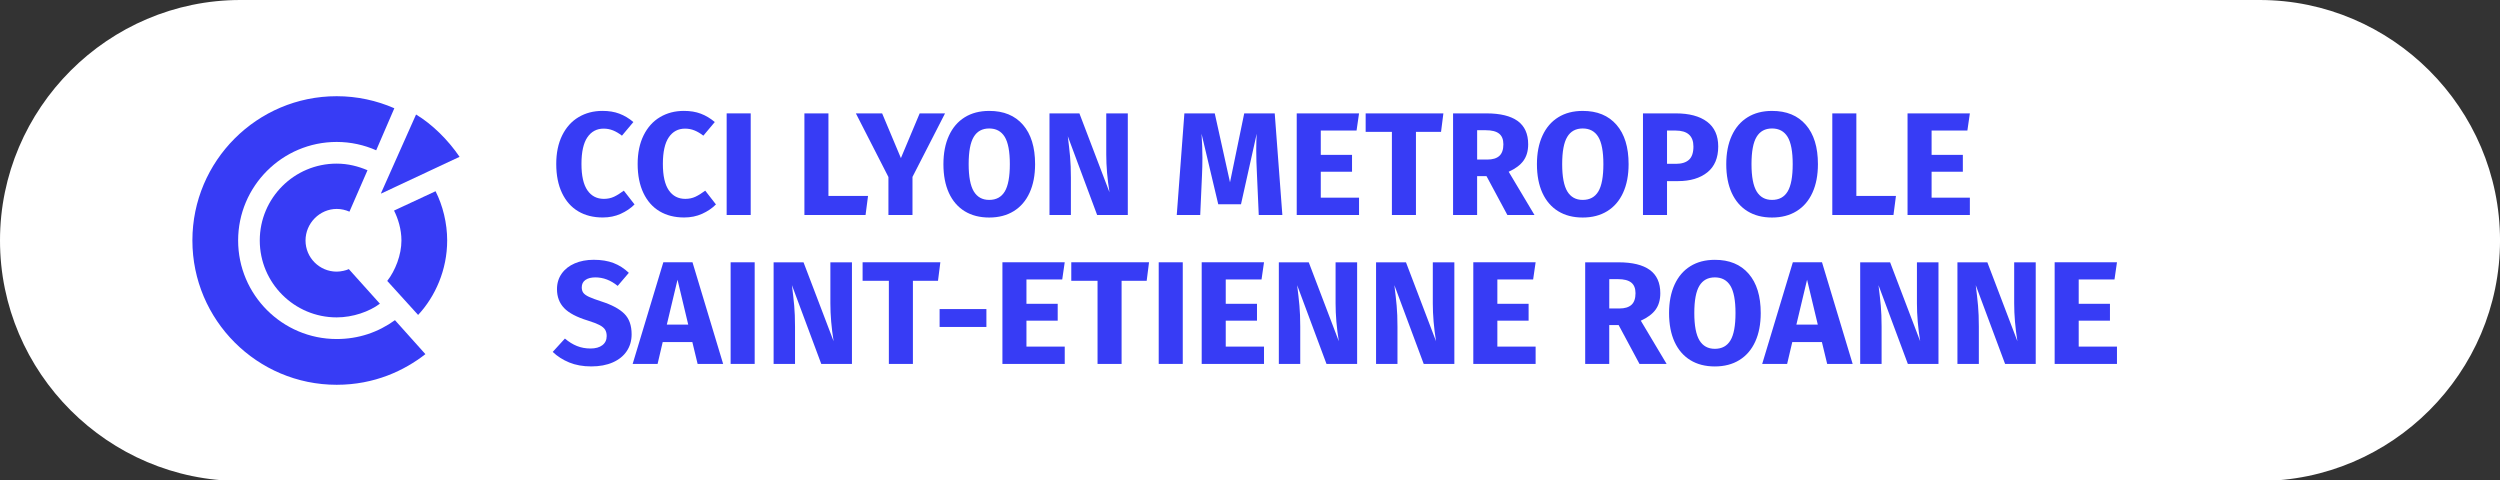 <?xml version="1.0" encoding="utf-8"?>
<!-- Generator: Adobe Illustrator 27.8.0, SVG Export Plug-In . SVG Version: 6.00 Build 0)  -->
<svg version="1.1" id="Calque_1" xmlns="http://www.w3.org/2000/svg" xmlns:xlink="http://www.w3.org/1999/xlink" x="0px" y="0px"
	 viewBox="0 0 1108.02 212.74" style="enable-background:new 0 0 1108.02 212.74;" xml:space="preserve">
<rect x="0" y="0" width="1108.02" height="212.74" fill="#333333" stroke="none"/>
<style type="text/css">
	.st0{fill:#FFFFFF;}
	.st1{fill:#373CF5;}
	.st2{display:none;}
</style>
<g id="Calque_2">
	<g id="Calque_3">
		<g>
			<path class="st0" d="M1001.44,213.17H106.59C47.96,213.17,0,165.21,0,106.59v0C0,47.96,47.96,0,106.59,0l894.85,0
				c58.62,0,106.59,47.96,106.59,106.59v0C1108.02,165.21,1060.06,213.17,1001.44,213.17z"/>
			<g>
				<g>
					<path class="st1" d="M85.27,106.58c0,35.27,28.69,63.96,63.95,63.96c16.79,0,30.03-6.33,39.32-13.58l-13.49-15.06
						c-7.42,5.35-16.09,8.36-25.83,8.36c-24.08,0-43.68-19.59-43.68-43.68c0-24.07,19.59-43.67,43.68-43.67
						c6.23,0,12.15,1.33,17.51,3.7l8.04-18.63c-7.83-3.42-16.46-5.34-25.55-5.34C113.96,42.63,85.27,71.32,85.27,106.58z"/>
					<path class="st1" d="M115.13,106.58c0,18.8,15.29,34.09,34.09,34.09c7.2,0,14.48-2.57,19.15-6.07c0,0-12.67-14.12-13.77-15.33
						c-1.14,0.55-3.44,1.12-5.38,1.12c-7.6,0-13.81-6.18-13.81-13.8c0-7.61,6.24-13.99,13.85-13.99c1.97,0,3.91,0.46,5.62,1.21
						l8-18.36c-4.07-1.72-8.58-2.93-13.66-2.93C130.42,72.5,115.13,87.78,115.13,106.58z"/>
					<g>
						<path class="st1" d="M174.64,93.33c1.75,3.47,3.28,8.21,3.28,13.26c0,6.39-2.7,13.31-6.29,17.92l13.68,15.07
							c7.62-8.16,12.88-20,12.88-33c0-7.69-1.92-15.44-5.15-21.83L174.64,93.33z"/>
					</g>
				</g>
				<g>
					<path class="st1" d="M168.96,85.77l34.72-16.27c-5.13-7.54-12.13-14.43-19.28-18.75l-15.55,34.91L168.96,85.77z"/>
				</g>
			</g>
			<g class="st2">
				<path class="st0" d="M281.92,53.28l-5.42,6.43c-2.5-2.17-5.14-3.38-8.39-3.38c-5.96,0-10.16,4.81-10.16,16.32
					c0,11.31,4.13,16.11,10.36,16.11c3.72,0,6.43-1.83,9.14-3.93l5.01,6.5c-3.05,3.11-8.19,6.03-14.69,6.03
					c-12.86,0-21.46-8.67-21.46-24.71c0-15.71,9.07-24.51,21.12-24.51C273.8,48.14,278.06,50.03,281.92,53.28z"/>
				<path class="st0" d="M297.82,76.1V96.2h-11.1V49.29h11.1v18.14h14.08V49.29H323V96.2h-11.1V76.1H297.82z"/>
				<path class="st0" d="M339.71,86.12l-2.37,10.09h-11.51l14.15-46.92h13.47L367.6,96.2h-11.78l-2.44-10.09H339.71z M346.55,57.34
					l-4.94,20.72h9.88L346.55,57.34z"/>
				<path class="st0" d="M406.05,96.2l-0.81-18.35c-0.34-6.57-0.47-13.34-0.13-19.16l-7.24,32.56h-10.49l-7.72-32.56
					c0.47,6.91,0.47,12.73,0.2,19.3l-0.81,18.21H368.2l3.52-46.92h14.01l7.04,31.82l6.57-31.82h14.08l3.52,46.92H406.05z"/>
				<path class="st0" d="M458.91,82.53c0,10.7-8.67,13.68-20.45,13.68h-15.1V49.29h13.27c12.59,0,20.31,3.18,20.31,11.98
					c0,5.96-4.27,9.07-8.6,10.09C453.56,72.37,458.91,74.94,458.91,82.53z M434.47,68.04h4.13c4.6,0,7.04-1.76,7.04-5.69
					c0-3.93-2.57-5.21-7.92-5.21h-3.25V68.04z M447.47,81.92c0-4.74-3.32-6.5-8.12-6.5h-4.87v12.73h4.06
					C443.74,88.15,447.47,87.06,447.47,81.92z"/>
				<path class="st0" d="M475.55,78.26V96.2h-11.1V49.29h15.37c12.73,0,19.29,4.53,19.29,14.28c0,6.16-2.91,9.88-9.01,12.66
					l11.92,19.97H489.5l-9.62-17.94H475.55z M480.22,70.61c4.87,0,7.45-2.1,7.45-7.04c0-4.53-2.64-6.5-8.12-6.5h-4v13.54H480.22z"/>
				<path class="st0" d="M516.63,57.21v11.24h14.42v7.79h-14.42v11.98h17.67v7.99h-28.77V49.29h28.77l-1.15,7.92H516.63z"/>
				<path class="st0" d="M593.26,72.51c0,18.89-11.37,23.7-23.36,23.7h-14.08V49.29h13.07C581.41,49.29,593.26,53.15,593.26,72.51z
					 M566.92,88.15h3.66c6.7,0,11.17-3.18,11.17-15.64c0-12.59-4.81-15.17-11.31-15.17h-3.52V88.15z"/>
				<path class="st0" d="M610.3,57.21v11.24h14.42v7.79H610.3v11.98h17.67v7.99H599.2V49.29h28.77l-1.15,7.92H610.3z"/>
				<path class="st0" d="M682.93,53.28l-5.42,6.43c-2.5-2.17-5.14-3.38-8.39-3.38c-5.96,0-10.16,4.81-10.16,16.32
					c0,11.31,4.13,16.11,10.36,16.11c3.72,0,6.43-1.83,9.14-3.93l5.01,6.5c-3.05,3.11-8.19,6.03-14.69,6.03
					c-12.86,0-21.46-8.67-21.46-24.71c0-15.71,9.07-24.51,21.12-24.51C674.81,48.14,679.07,50.03,682.93,53.28z"/>
				<path class="st0" d="M726.52,72.71c0,15.37-7.92,24.64-21.19,24.64c-13.2,0-21.12-9.01-21.12-24.64
					c0-15.3,7.92-24.57,21.12-24.57C718.6,48.14,726.52,57.07,726.52,72.71z M695.85,72.71c0,11.92,3.39,16.52,9.48,16.52
					c6.36,0,9.55-4.6,9.55-16.52c0-11.85-3.25-16.45-9.55-16.45C699.1,56.26,695.85,60.86,695.85,72.71z"/>
				<path class="st0" d="M767.47,96.2l-0.81-18.35c-0.34-6.57-0.47-13.34-0.13-19.16l-7.24,32.56h-10.49l-7.72-32.56
					c0.47,6.91,0.47,12.73,0.2,19.3l-0.81,18.21h-10.83l3.52-46.92h14.01l7.04,31.82l6.57-31.82h14.08l3.52,46.92H767.47z"/>
				<path class="st0" d="M820.46,96.2l-0.81-18.35c-0.34-6.57-0.47-13.34-0.13-19.16l-7.24,32.56h-10.49l-7.72-32.56
					c0.47,6.91,0.47,12.73,0.2,19.3l-0.81,18.21h-10.83l3.52-46.92h14.01l7.04,31.82l6.57-31.82h14.08l3.52,46.92H820.46z"/>
				<path class="st0" d="M848.88,57.21v11.24h14.42v7.79h-14.42v11.98h17.67v7.99h-28.77V49.29h28.77l-1.15,7.92H848.88z"/>
				<path class="st0" d="M883.8,78.26V96.2h-11.1V49.29h15.37c12.73,0,19.3,4.53,19.3,14.28c0,6.16-2.91,9.88-9,12.66l11.92,19.97
					h-12.53l-9.62-17.94H883.8z M888.48,70.61c4.87,0,7.45-2.1,7.45-7.04c0-4.53-2.64-6.5-8.12-6.5h-4v13.54H888.48z"/>
				<path class="st0" d="M946.55,53.28l-5.42,6.43c-2.5-2.17-5.14-3.38-8.39-3.38c-5.96,0-10.16,4.81-10.16,16.32
					c0,11.31,4.13,16.11,10.36,16.11c3.72,0,6.43-1.83,9.14-3.93l5.01,6.5c-3.05,3.11-8.19,6.03-14.69,6.03
					c-12.86,0-21.46-8.67-21.46-24.71c0-15.71,9.07-24.51,21.12-24.51C938.43,48.14,942.69,50.03,946.55,53.28z"/>
				<path class="st0" d="M962.45,57.21v11.24h14.42v7.79h-14.42v11.98h17.67v7.99h-28.77V49.29h28.77l-1.15,7.92H962.45z"/>
				<path class="st0" d="M259.58,124.89v11.24H274v7.79h-14.42v11.98h17.67v7.99h-28.77v-46.92h28.77l-1.15,7.92H259.58z"/>
				<path class="st0" d="M302.83,125.5v38.39h-11.1V125.5h-12.12v-8.53h35.88l-1.08,8.53H302.83z"/>
				<path class="st0" d="M372.07,140.19c0,18.89-11.37,23.7-23.36,23.7h-14.08v-46.92h13.07
					C360.23,116.97,372.07,120.83,372.07,140.19z M345.74,155.83h3.66c6.7,0,11.17-3.18,11.17-15.64c0-12.59-4.81-15.17-11.31-15.17
					h-3.52V155.83z"/>
				<path class="st0" d="M387.49,117.51c0,1.76-0.54,3.38-1.96,6.3l-4.33,8.94h-5.48l2.84-10.63c-1.56-1.08-2.5-2.5-2.5-4.67
					c0-3.05,2.5-5.42,5.75-5.42S387.49,114.39,387.49,117.51z"/>
				<path class="st0" d="M393.79,163.89v-46.92h11.1v46.92H393.79z"/>
				<path class="st0" d="M435.01,163.89l-13.54-36.36c0.54,4.27,1.42,10.49,1.42,19.16v17.2h-9.88v-46.92h13.81l13.88,36.42
					c-0.61-3.79-1.49-9.95-1.49-17.47v-18.96h9.95v46.92H435.01z"/>
				<path class="st0" d="M494.64,140.19c0,18.89-11.37,23.7-23.36,23.7H457.2v-46.92h13.07
					C482.8,116.97,494.64,120.83,494.64,140.19z M468.31,155.83h3.66c6.7,0,11.17-3.18,11.17-15.64c0-12.59-4.81-15.17-11.31-15.17
					h-3.52V155.83z"/>
				<path class="st0" d="M518.19,165.04c-12.25,0-18.28-6.84-18.28-16.72v-31.35h11.1v30.87c0,6.02,2.17,8.94,7.18,8.94
					c5.08,0,7.24-2.91,7.24-8.94v-30.87h11.1v31.35C536.54,157.79,530.44,165.04,518.19,165.04z"/>
				<path class="st0" d="M575.32,121.84l-5.21,6.02c-3.18-2.64-6.43-3.93-10.22-3.93c-3.86,0-6.3,1.62-6.3,4.6
					c0,2.98,1.76,4.2,9.07,6.5c8.87,2.84,13.95,6.5,13.95,15.17c0,8.73-6.91,14.83-18.62,14.83c-8.12,0-13.95-2.98-17.81-6.7
					l5.69-6.23c3.32,2.98,7.11,4.67,11.78,4.67c4.6,0,7.45-2.17,7.45-5.75c0-3.45-1.76-5.01-8.6-7.11
					c-10.49-3.25-14.35-7.58-14.35-14.56c0-8.26,7.18-13.54,16.93-13.54C566.24,115.82,571.19,117.92,575.32,121.84z"/>
				<path class="st0" d="M600.76,125.5v38.39h-11.1V125.5h-12.12v-8.53h35.88l-1.08,8.53H600.76z"/>
				<path class="st0" d="M628.3,145.94v17.94h-11.1v-46.92h15.37c12.73,0,19.29,4.53,19.29,14.28c0,6.16-2.91,9.88-9.01,12.66
					l11.92,19.97h-12.52l-9.62-17.94H628.3z M632.98,138.29c4.87,0,7.45-2.1,7.45-7.04c0-4.53-2.64-6.5-8.12-6.5h-4v13.54H632.98z"
					/>
				<path class="st0" d="M658.28,163.89v-46.92h11.1v46.92H658.28z"/>
				<path class="st0" d="M688.61,124.89v11.24h14.42v7.79h-14.42v11.98h17.67v7.99h-28.77v-46.92h28.77l-1.15,7.92H688.61z"/>
			</g>
		</g>
	</g>
</g>
<g>
	<path class="st1" d="M274.51,50.38c2.19,0.82,4.26,2.06,6.21,3.71l-5.07,6.04c-1.34-1.04-2.67-1.82-3.97-2.34
		c-1.3-0.52-2.69-0.78-4.16-0.78c-3.03,0-5.43,1.28-7.18,3.83c-1.75,2.56-2.63,6.5-2.63,11.83c0,5.24,0.88,9.13,2.63,11.67
		c1.75,2.54,4.19,3.8,7.31,3.8c1.65,0,3.14-0.31,4.48-0.94c1.34-0.63,2.79-1.53,4.35-2.7l4.75,6.11c-1.69,1.69-3.74,3.08-6.14,4.16
		c-2.4,1.08-5.06,1.62-7.96,1.62c-4.16,0-7.78-0.91-10.85-2.73c-3.08-1.82-5.47-4.52-7.18-8.09c-1.71-3.58-2.57-7.88-2.57-12.9
		c0-4.9,0.88-9.12,2.63-12.67c1.76-3.55,4.18-6.25,7.28-8.09c3.1-1.84,6.62-2.76,10.56-2.76C269.82,49.14,272.33,49.55,274.51,50.38
		z"/>
	<path class="st1" d="M310.59,50.38c2.19,0.82,4.26,2.06,6.21,3.71l-5.07,6.04c-1.34-1.04-2.67-1.82-3.97-2.34
		c-1.3-0.52-2.69-0.78-4.16-0.78c-3.03,0-5.43,1.28-7.18,3.83c-1.75,2.56-2.63,6.5-2.63,11.83c0,5.24,0.88,9.13,2.63,11.67
		c1.75,2.54,4.19,3.8,7.31,3.8c1.65,0,3.14-0.31,4.48-0.94c1.34-0.63,2.79-1.53,4.35-2.7l4.75,6.11c-1.69,1.69-3.74,3.08-6.14,4.16
		c-2.4,1.08-5.06,1.62-7.96,1.62c-4.16,0-7.78-0.91-10.85-2.73c-3.08-1.82-5.47-4.52-7.18-8.09c-1.71-3.58-2.57-7.88-2.57-12.9
		c0-4.9,0.88-9.12,2.63-12.67c1.76-3.55,4.18-6.25,7.28-8.09c3.1-1.84,6.62-2.76,10.56-2.76C305.9,49.14,308.4,49.55,310.59,50.38z"
		/>
	<path class="st1" d="M332.72,50.25v45.04h-10.66V50.25H332.72z"/>
	<path class="st1" d="M367.17,50.25v36.59h17.55l-1.1,8.45h-27.1V50.25H367.17z"/>
	<path class="st1" d="M418.85,50.25l-14.43,28.15v16.9h-10.66V78.46l-14.43-28.21h11.64l8.32,19.82l8.32-19.82H418.85z"/>
	<path class="st1" d="M453.4,55.32c3.57,4.12,5.36,9.92,5.36,17.42c0,4.9-0.81,9.12-2.44,12.68c-1.62,3.55-3.96,6.27-7.02,8.16
		c-3.06,1.89-6.69,2.83-10.89,2.83c-4.2,0-7.82-0.93-10.85-2.79c-3.03-1.86-5.36-4.56-6.99-8.09c-1.62-3.53-2.44-7.79-2.44-12.77
		c0-4.85,0.81-9.06,2.44-12.61c1.62-3.55,3.95-6.27,6.99-8.16c3.03-1.89,6.65-2.83,10.85-2.83C444.83,49.14,449.82,51.2,453.4,55.32
		z M431.56,60.68c-1.5,2.49-2.24,6.51-2.24,12.06c0,5.55,0.76,9.58,2.27,12.09c1.52,2.51,3.79,3.77,6.82,3.77
		c3.12,0,5.43-1.25,6.92-3.74c1.49-2.49,2.24-6.53,2.24-12.12c0-5.59-0.76-9.62-2.27-12.09c-1.52-2.47-3.81-3.71-6.89-3.71
		C435.34,56.94,433.05,58.19,431.56,60.68z"/>
	<path class="st1" d="M499.84,95.29h-13.58l-13-34.9c0.43,3.42,0.77,6.45,1.01,9.07c0.24,2.62,0.36,5.73,0.36,9.33v16.51h-9.49
		V50.25h13.26l13.33,34.97c-0.95-5.94-1.43-11.53-1.43-16.77v-18.2h9.55V95.29z"/>
	<path class="st1" d="M568.35,95.29h-10.46l-0.78-17.62c-0.22-4.2-0.33-7.95-0.33-11.24c0-2.51,0.07-4.9,0.2-7.15l-6.96,31.26
		h-10.08l-7.41-31.26c0.26,3.77,0.39,7.32,0.39,10.66c0,2.51-0.06,5.14-0.19,7.87l-0.78,17.48h-10.4l3.38-45.04h13.46l6.76,30.55
		l6.3-30.55h13.52L568.35,95.29z"/>
	<path class="st1" d="M602.34,50.25l-1.1,7.6h-15.86v10.79h13.85v7.48h-13.85v11.5h16.96v7.67h-27.62V50.25H602.34z"/>
	<path class="st1" d="M639.72,50.25l-1.04,8.19h-11.12v36.85H616.9V58.44h-11.63v-8.19H639.72z"/>
	<path class="st1" d="M658.83,78.07h-4.16v17.23h-10.66V50.25h14.76c6.15,0,10.78,1.13,13.88,3.38c3.1,2.25,4.65,5.7,4.65,10.33
		c0,2.9-0.69,5.32-2.08,7.25c-1.39,1.93-3.58,3.56-6.56,4.91l11.44,19.17h-12.02L658.83,78.07z M654.67,70.72h4.49
		c2.38,0,4.17-0.54,5.36-1.62c1.19-1.08,1.79-2.8,1.79-5.14c0-2.17-0.64-3.75-1.92-4.75c-1.28-1-3.24-1.49-5.88-1.49h-3.83V70.72z"
		/>
	<path class="st1" d="M716.45,55.32c3.58,4.12,5.36,9.92,5.36,17.42c0,4.9-0.81,9.12-2.44,12.68c-1.62,3.55-3.96,6.27-7.02,8.16
		c-3.05,1.89-6.68,2.83-10.89,2.83s-7.82-0.93-10.85-2.79c-3.03-1.86-5.36-4.56-6.99-8.09c-1.62-3.53-2.44-7.79-2.44-12.77
		c0-4.85,0.81-9.06,2.44-12.61c1.62-3.55,3.95-6.27,6.99-8.16c3.03-1.89,6.65-2.83,10.85-2.83
		C707.88,49.14,712.87,51.2,716.45,55.32z M694.61,60.68c-1.5,2.49-2.24,6.51-2.24,12.06c0,5.55,0.76,9.58,2.27,12.09
		c1.52,2.51,3.79,3.77,6.83,3.77c3.12,0,5.43-1.25,6.92-3.74c1.5-2.49,2.24-6.53,2.24-12.12c0-5.59-0.76-9.62-2.27-12.09
		c-1.52-2.47-3.81-3.71-6.89-3.71C698.39,56.94,696.1,58.19,694.61,60.68z"/>
	<path class="st1" d="M756.59,53.95c3.29,2.47,4.94,6.13,4.94,10.98c0,5.07-1.62,8.9-4.84,11.47c-3.23,2.58-7.55,3.87-12.97,3.87
		h-4.88v15.02h-10.66V50.25h14.56C748.68,50.25,753.29,51.48,756.59,53.95z M748.56,70.82c1.32-1.19,1.98-3.15,1.98-5.88
		c0-4.72-2.64-7.08-7.93-7.08h-3.77v14.75h3.96C745.32,72.61,747.24,72.01,748.56,70.82z"/>
	<path class="st1" d="M800.36,55.32c3.58,4.12,5.36,9.92,5.36,17.42c0,4.9-0.81,9.12-2.44,12.68c-1.62,3.55-3.96,6.27-7.02,8.16
		c-3.05,1.89-6.68,2.83-10.89,2.83s-7.82-0.93-10.85-2.79c-3.03-1.86-5.36-4.56-6.99-8.09c-1.62-3.53-2.44-7.79-2.44-12.77
		c0-4.85,0.81-9.06,2.44-12.61c1.62-3.55,3.95-6.27,6.99-8.16c3.03-1.89,6.65-2.83,10.85-2.83
		C791.79,49.14,796.79,51.2,800.36,55.32z M778.52,60.68c-1.5,2.49-2.24,6.51-2.24,12.06c0,5.55,0.76,9.58,2.27,12.09
		c1.52,2.51,3.79,3.77,6.83,3.77c3.12,0,5.43-1.25,6.92-3.74c1.5-2.49,2.24-6.53,2.24-12.12c0-5.59-0.76-9.62-2.27-12.09
		c-1.52-2.47-3.81-3.71-6.89-3.71C782.3,56.94,780.02,58.19,778.52,60.68z"/>
	<path class="st1" d="M822.75,50.25v36.59h17.55l-1.1,8.45h-27.11V50.25H822.75z"/>
	<path class="st1" d="M873.06,50.25l-1.1,7.6H856.1v10.79h13.85v7.48H856.1v11.5h16.96v7.67h-27.62V50.25H873.06z"/>
	<path class="st1" d="M271.91,116.57c2.49,0.95,4.76,2.41,6.79,4.35l-4.94,5.79c-3.08-2.51-6.37-3.77-9.88-3.77
		c-1.86,0-3.34,0.38-4.42,1.14c-1.08,0.76-1.62,1.85-1.62,3.28c0,1,0.24,1.81,0.71,2.44c0.48,0.63,1.32,1.23,2.54,1.79
		c1.21,0.56,3.03,1.23,5.46,2.02c4.59,1.47,7.97,3.28,10.14,5.43c2.17,2.15,3.25,5.19,3.25,9.13c0,2.82-0.72,5.3-2.15,7.44
		c-1.43,2.15-3.49,3.81-6.18,5c-2.69,1.19-5.87,1.79-9.55,1.79c-3.68,0-6.94-0.58-9.78-1.75c-2.84-1.17-5.28-2.73-7.31-4.68
		l5.4-5.92c1.73,1.47,3.52,2.58,5.36,3.31c1.84,0.74,3.85,1.1,6.01,1.1c2.21,0,3.95-0.49,5.23-1.46c1.28-0.98,1.92-2.33,1.92-4.06
		c0-1.13-0.24-2.07-0.71-2.83c-0.48-0.76-1.3-1.44-2.47-2.05c-1.17-0.61-2.86-1.26-5.07-1.95c-4.98-1.52-8.53-3.38-10.63-5.59
		c-2.1-2.21-3.15-5-3.15-8.38c0-2.6,0.69-4.89,2.08-6.86c1.39-1.97,3.32-3.49,5.79-4.55c2.47-1.06,5.27-1.59,8.39-1.59
		C266.49,115.14,269.42,115.62,271.91,116.57z"/>
	<path class="st1" d="M309.19,161.29l-2.34-9.69h-13.13l-2.27,9.69H280.4l13.59-45.04h12.93l13.58,45.04H309.19z M295.54,143.87
		h9.49l-4.75-19.89L295.54,143.87z"/>
	<path class="st1" d="M334.48,116.25v45.04h-10.66v-45.04H334.48z"/>
	<path class="st1" d="M377.57,161.29h-13.58l-13-34.9c0.43,3.42,0.77,6.45,1.01,9.07c0.24,2.62,0.36,5.73,0.36,9.33v16.51h-9.49
		v-45.04h13.26l13.33,34.97c-0.95-5.94-1.43-11.53-1.43-16.77v-18.2h9.56V161.29z"/>
	<path class="st1" d="M416.77,116.25l-1.04,8.19h-11.12v36.85h-10.66v-36.85h-11.64v-8.19H416.77z"/>
	<path class="st1" d="M416.44,144.91v-7.93h20.74v7.93H416.44z"/>
	<path class="st1" d="M471.89,116.25l-1.1,7.6h-15.86v10.79h13.85v7.48h-13.85v11.5h16.97v7.67h-27.62v-45.04H471.89z"/>
	<path class="st1" d="M509.26,116.25l-1.04,8.19h-11.12v36.85h-10.66v-36.85h-11.64v-8.19H509.26z"/>
	<path class="st1" d="M524.21,116.25v45.04h-10.66v-45.04H524.21z"/>
	<path class="st1" d="M560.22,116.25l-1.1,7.6h-15.86v10.79h13.85v7.48h-13.85v11.5h16.96v7.67h-27.62v-45.04H560.22z"/>
	<path class="st1" d="M601.49,161.29h-13.58l-13-34.9c0.43,3.42,0.77,6.45,1.01,9.07c0.24,2.62,0.36,5.73,0.36,9.33v16.51h-9.49
		v-45.04h13.26l13.32,34.97c-0.95-5.94-1.43-11.53-1.43-16.77v-18.2h9.55V161.29z"/>
	<path class="st1" d="M644.59,161.29H631l-13-34.9c0.43,3.42,0.77,6.45,1.01,9.07c0.24,2.62,0.36,5.73,0.36,9.33v16.51h-9.49v-45.04
		h13.26l13.32,34.97c-0.95-5.94-1.43-11.53-1.43-16.77v-18.2h9.55V161.29z"/>
	<path class="st1" d="M680.6,116.25l-1.1,7.6h-15.86v10.79h13.85v7.48h-13.85v11.5h16.96v7.67h-27.62v-45.04H680.6z"/>
	<path class="st1" d="M717.39,144.07h-4.16v17.23h-10.66v-45.04h14.76c6.15,0,10.78,1.13,13.88,3.38c3.1,2.25,4.65,5.7,4.65,10.33
		c0,2.9-0.69,5.32-2.08,7.25c-1.39,1.93-3.58,3.56-6.56,4.91l11.44,19.17h-12.02L717.39,144.07z M713.23,136.72h4.49
		c2.38,0,4.17-0.54,5.36-1.62c1.19-1.08,1.79-2.8,1.79-5.14c0-2.17-0.64-3.75-1.92-4.75c-1.28-1-3.24-1.49-5.88-1.49h-3.83V136.72z"
		/>
	<path class="st1" d="M775.01,121.32c3.58,4.12,5.36,9.92,5.36,17.42c0,4.9-0.81,9.12-2.44,12.68c-1.62,3.55-3.96,6.27-7.02,8.16
		c-3.05,1.89-6.68,2.83-10.89,2.83s-7.82-0.93-10.85-2.79c-3.03-1.86-5.36-4.56-6.99-8.09c-1.62-3.53-2.44-7.79-2.44-12.77
		c0-4.85,0.81-9.06,2.44-12.61c1.62-3.55,3.95-6.27,6.99-8.16c3.03-1.89,6.65-2.83,10.85-2.83
		C766.44,115.14,771.44,117.2,775.01,121.32z M753.17,126.68c-1.5,2.49-2.24,6.51-2.24,12.06c0,5.55,0.76,9.58,2.27,12.09
		c1.52,2.51,3.79,3.77,6.83,3.77c3.12,0,5.43-1.25,6.92-3.74c1.5-2.49,2.24-6.53,2.24-12.12c0-5.59-0.76-9.62-2.27-12.09
		c-1.52-2.47-3.81-3.71-6.89-3.71C756.95,122.94,754.67,124.19,753.17,126.68z"/>
	<path class="st1" d="M809.82,161.29l-2.34-9.69h-13.13l-2.28,9.69h-11.05l13.58-45.04h12.93l13.58,45.04H809.82z M796.17,143.87
		h9.49l-4.75-19.89L796.17,143.87z"/>
	<path class="st1" d="M859.15,161.29h-13.58l-13-34.9c0.43,3.42,0.77,6.45,1.01,9.07c0.24,2.62,0.36,5.73,0.36,9.33v16.51h-9.49
		v-45.04h13.26l13.32,34.97c-0.95-5.94-1.43-11.53-1.43-16.77v-18.2h9.55V161.29z"/>
	<path class="st1" d="M902.25,161.29h-13.58l-13-34.9c0.43,3.42,0.77,6.45,1.01,9.07c0.24,2.62,0.36,5.73,0.36,9.33v16.51h-9.49
		v-45.04h13.26l13.32,34.97c-0.95-5.94-1.43-11.53-1.43-16.77v-18.2h9.55V161.29z"/>
	<path class="st1" d="M938.26,116.25l-1.1,7.6h-15.86v10.79h13.85v7.48h-13.85v11.5h16.96v7.67h-27.62v-45.04H938.26z"/>
</g>
</svg>
